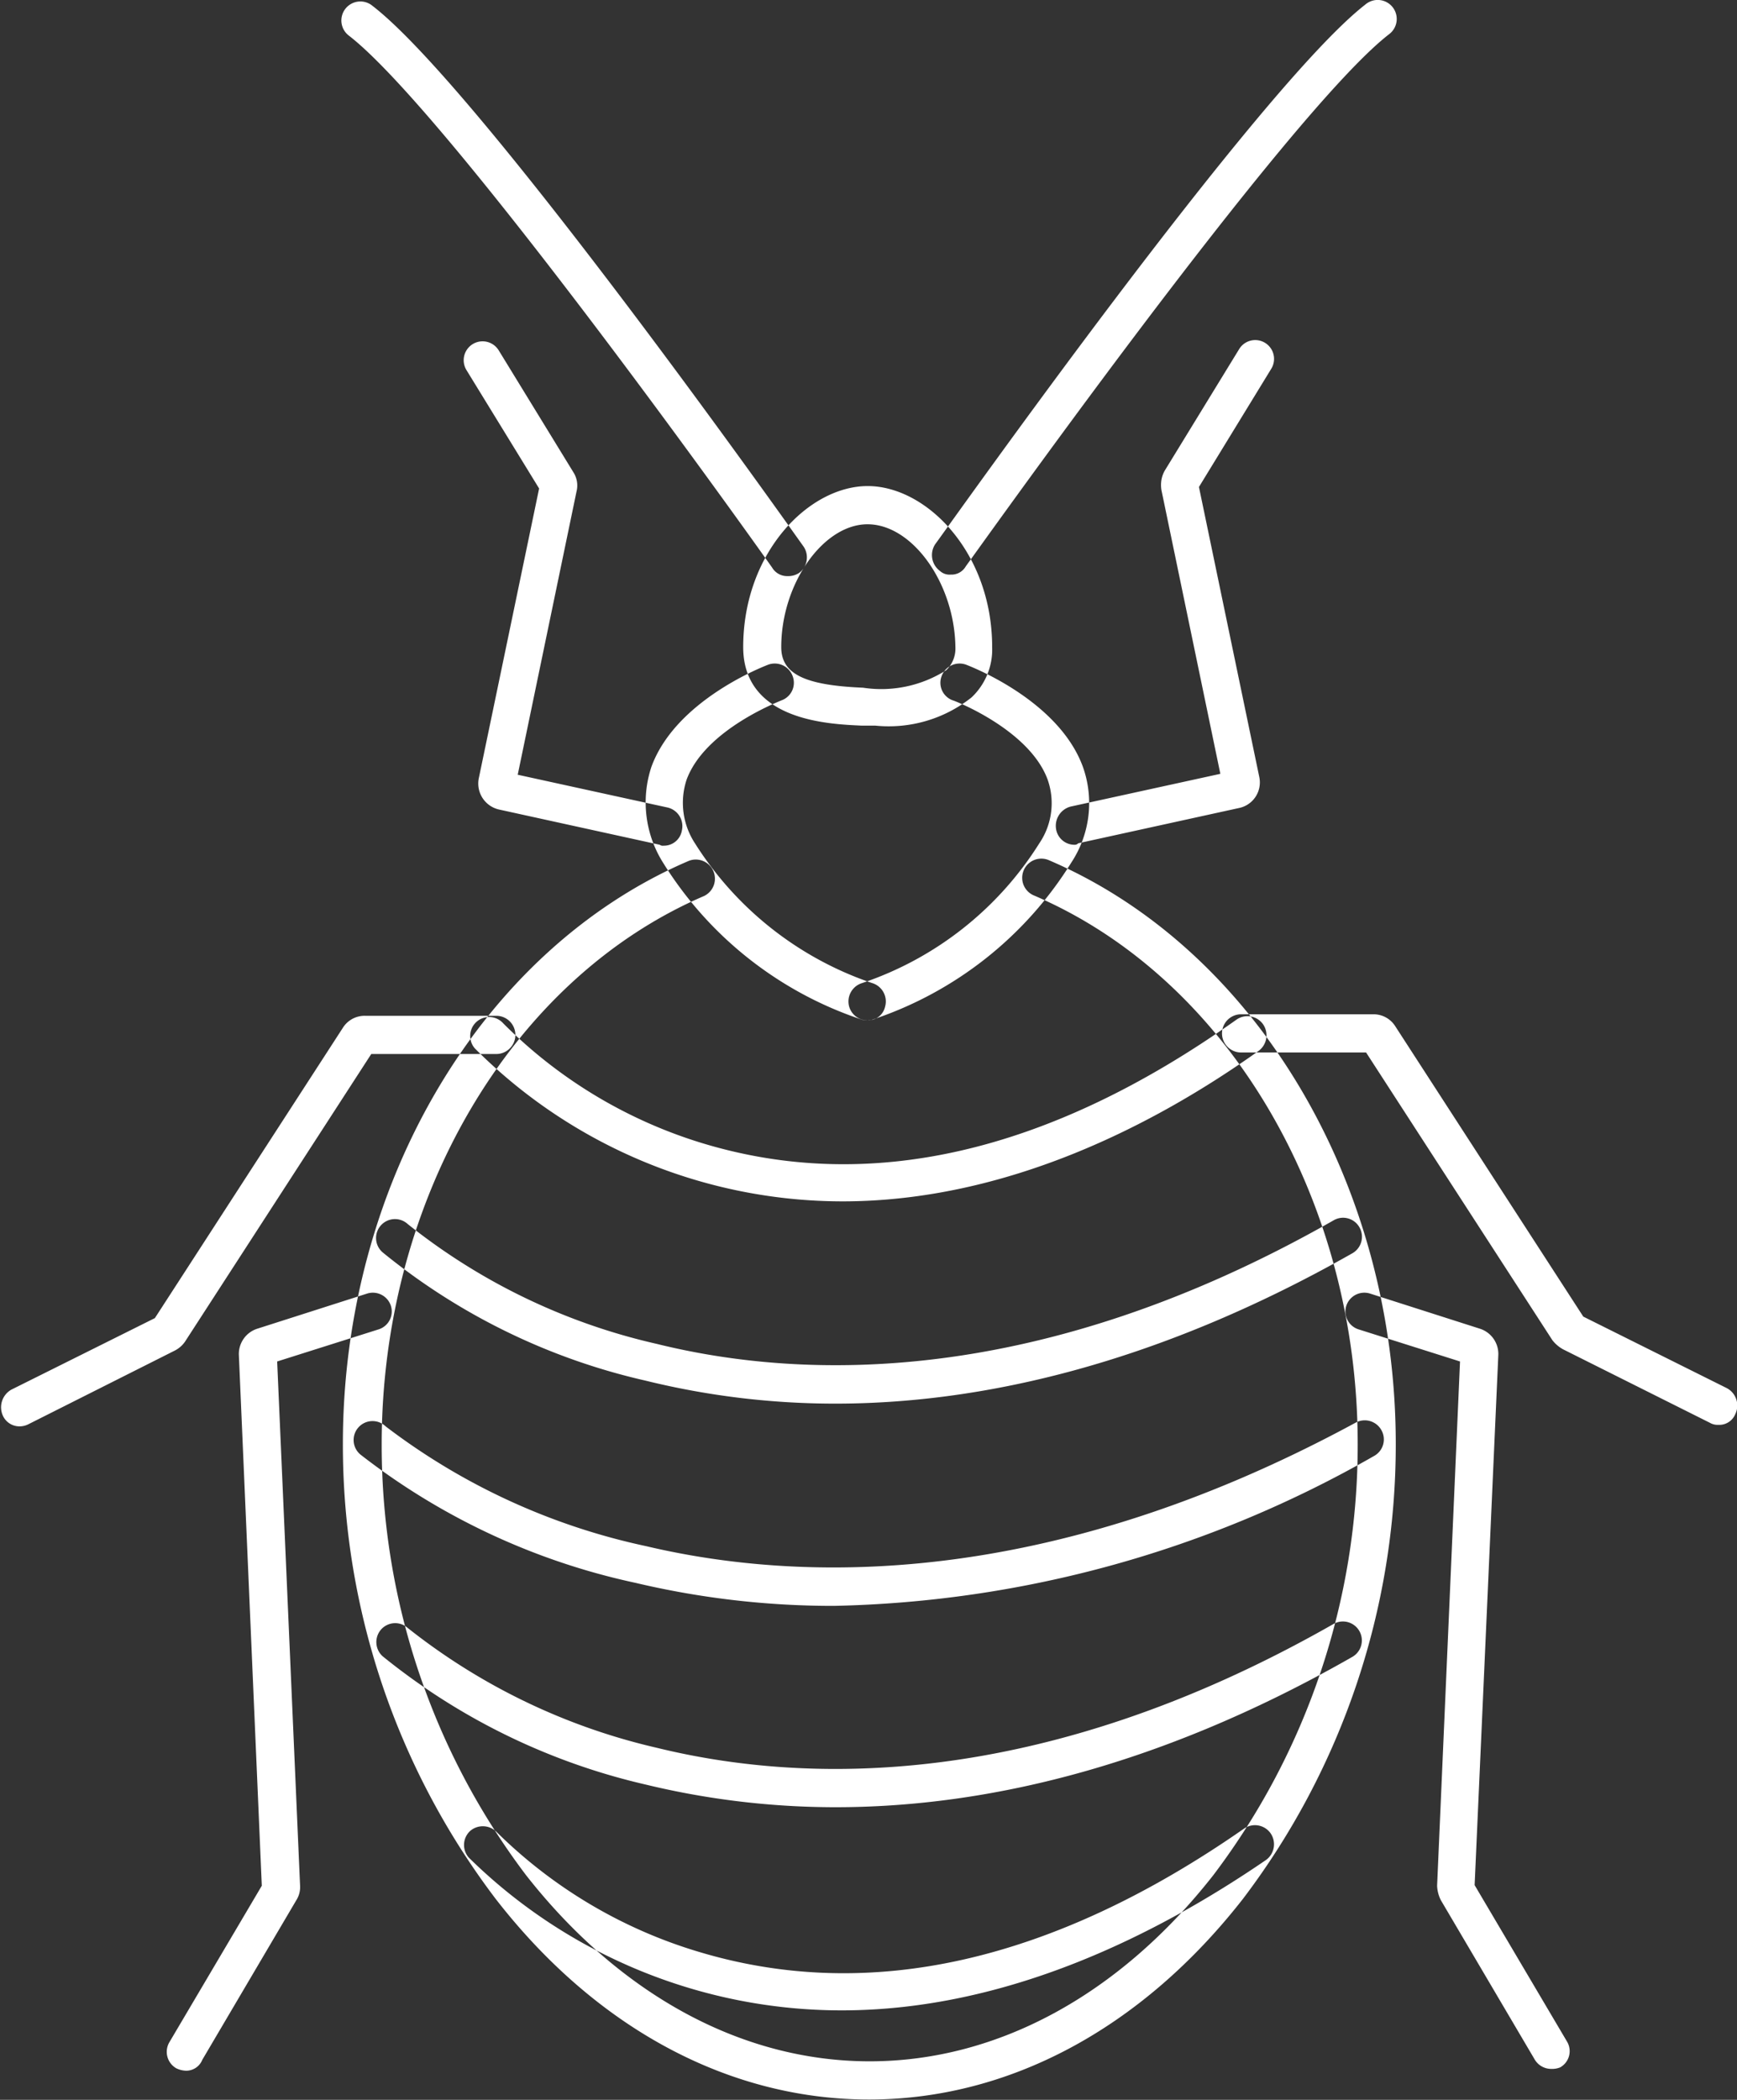 <svg xmlns="http://www.w3.org/2000/svg" width="57.312" height="69.25" viewBox="0 0 57.312 69.25">
  <rect x="0" y="0" width="57.312" height="69.25" fill="#333333" stroke="none"/>
  <defs>
    <style>
      .cls-1 {
        fill: #fff;
        fill-rule: evenodd;
      }
    </style>
  </defs>
  <path class="cls-1" d="M829.626,2726.37h-0.454c-1.058-.05-3.9-0.15-3.9-2.59,0-3.12,2.167-5.31,4.107-5.31s4.107,2.19,4.107,5.31a2.167,2.167,0,0,1-.68,1.66A4.39,4.39,0,0,1,829.626,2726.37Zm-0.252-6.64c-1.462,0-2.847,1.96-2.847,4.05,0,0.88.755,1.26,2.7,1.34a3.992,3.992,0,0,0,2.746-.58,0.989,0.989,0,0,0,.3-0.76c-0.026-2.09-1.412-4.05-2.9-4.05h0Zm0,16.36a0.626,0.626,0,0,1-.605-0.45,0.634,0.634,0,0,1,.428-0.78,11.07,11.07,0,0,0,5.846-4.61,2.347,2.347,0,0,0,.277-2.09c-0.6-1.66-3.1-2.62-3.124-2.62a0.615,0.615,0,0,1-.378-0.8,0.63,0.63,0,0,1,.806-0.38c0.126,0.05,3.049,1.16,3.856,3.37a3.561,3.561,0,0,1-.378,3.15,12.291,12.291,0,0,1-6.577,5.19A0.283,0.283,0,0,1,829.374,2736.09Zm0,0a0.536,0.536,0,0,1-.177-0.02,12.287,12.287,0,0,1-6.576-5.19,3.729,3.729,0,0,1-.378-3.15c0.806-2.21,3.729-3.32,3.855-3.37a0.629,0.629,0,0,1,.806.38,0.616,0.616,0,0,1-.377.8c-0.051.03-2.52,0.96-3.125,2.62a2.435,2.435,0,0,0,.277,2.09,11.134,11.134,0,0,0,5.846,4.61,0.633,0.633,0,0,1,.428.78,0.575,0.575,0,0,1-.579.45h0Zm0.05,35.59c-4.611,0-9-2.34-12.322-6.62a24.767,24.767,0,0,1-5.039-15c0-8.58,4.586-16.31,11.415-19.23a0.632,0.632,0,0,1,.5,1.16c-6.376,2.74-10.634,10.02-10.634,18.07a23.491,23.491,0,0,0,4.762,14.22c3.1,3.95,7.131,6.14,11.339,6.14s8.24-2.19,11.339-6.14a23.486,23.486,0,0,0,4.763-14.22c0-8.1-4.309-15.38-10.709-18.1a0.632,0.632,0,0,1,.5-1.16c6.853,2.92,11.465,10.68,11.465,19.26a24.768,24.768,0,0,1-5.04,15C838.42,2769.34,834.035,2771.68,829.424,2771.68Zm-0.882-29.62a17.148,17.148,0,0,1-12.12-5.04,0.624,0.624,0,0,1,.933-0.83,15.742,15.742,0,0,0,6.5,3.93c5.543,1.71,11.49.35,17.688-4.05a0.631,0.631,0,0,1,.882.15,0.64,0.64,0,0,1-.151.88c-3.427,2.44-8.315,4.96-13.733,4.96h0Zm-0.226,6.67a26.136,26.136,0,0,1-6.275-.76,21.132,21.132,0,0,1-8.668-4.23,0.624,0.624,0,1,1,.832-0.93,20.41,20.41,0,0,0,8.214,3.95c4.813,1.19,12.6,1.46,22.325-4.07a0.619,0.619,0,0,1,.857.22,0.626,0.626,0,0,1-.227.86c-6.652,3.77-12.447,4.96-17.058,4.96h0Zm-0.051,6.67a28.28,28.28,0,0,1-6.551-.76,22.45,22.45,0,0,1-9.071-4.23,0.624,0.624,0,1,1,.831-0.93,21.592,21.592,0,0,0,8.592,3.95c5.04,1.19,13.2,1.46,23.409-4.07a0.628,0.628,0,0,1,.857.25,0.622,0.622,0,0,1-.252.85A37.4,37.4,0,0,1,828.265,2755.4Zm0.051,6.64a26.694,26.694,0,0,1-6.275-.75,21.422,21.422,0,0,1-8.668-4.23,0.63,0.63,0,0,1-.05-0.88,0.622,0.622,0,0,1,.882-0.05,20.718,20.718,0,0,0,8.214,3.95c4.813,1.18,12.6,1.46,22.325-4.08a0.625,0.625,0,0,1,.63,1.08c-6.652,3.8-12.447,4.96-17.058,4.96h0Zm0.2,6.7a17.536,17.536,0,0,1-12.3-5.04,0.63,0.63,0,0,1,.05-0.88,0.641,0.641,0,0,1,.882.05,15.993,15.993,0,0,0,6.627,3.93c5.644,1.71,11.692.35,18.016-4.05a0.631,0.631,0,0,1,.882.15,0.64,0.64,0,0,1-.151.88C839,2766.19,834.035,2768.74,828.517,2768.74Zm-1.789-47.3a0.577,0.577,0,0,1-.5-0.28c-0.1-.15-10.583-14.92-13.959-17.54a0.627,0.627,0,1,1,.781-0.98c3.527,2.72,13.758,17.19,14.211,17.82a0.638,0.638,0,0,1-.151.88,0.672,0.672,0,0,1-.378.1h0Zm-4.082,8.89a0.165,0.165,0,0,1-.126-0.03l-5.291-1.16a0.878,0.878,0,0,1-.681-1.03l1.991-9.56-2.394-3.9a0.623,0.623,0,0,1,1.058-.66l2.47,4.03a0.808,0.808,0,0,1,.1.63l-1.94,9.34,4.939,1.08a0.63,0.63,0,0,1,.479.75,0.6,0.6,0,0,1-.605.51h0ZM801.4,2749.48a0.6,0.6,0,0,1-.554-0.35,0.669,0.669,0,0,1,.277-0.86l4.737-2.36,6.2-9.57a0.847,0.847,0,0,1,.731-0.4h4.334a0.63,0.63,0,0,1,0,1.26H813l-6.148,9.49a0.918,0.918,0,0,1-.353.3l-4.812,2.42A0.649,0.649,0,0,1,801.4,2749.48Zm5.493,21.25a0.79,0.79,0,0,1-.327-0.08,0.625,0.625,0,0,1-.227-0.86l3.049-5.16-0.756-17.49a0.875,0.875,0,0,1,.605-0.88l3.628-1.16a0.627,0.627,0,0,1,.781.4,0.619,0.619,0,0,1-.4.78l-3.351,1.06,0.756,17.29a0.8,0.8,0,0,1-.126.48l-3.1,5.26A0.573,0.573,0,0,1,806.9,2770.73Zm25.223-49.34a0.467,0.467,0,0,1-.352-0.12,0.652,0.652,0,0,1-.152-0.89c0.429-.57,10.659-15.05,14.187-17.79a0.627,0.627,0,1,1,.781.98c-3.377,2.62-13.834,17.39-13.96,17.54a0.543,0.543,0,0,1-.5.28h0Zm4.082,8.91a0.616,0.616,0,0,1-.6-0.5,0.656,0.656,0,0,1,.478-0.76l4.939-1.08-1.94-9.34a0.976,0.976,0,0,1,.1-0.65l2.469-4.03a0.621,0.621,0,0,1,1.058.65l-2.393,3.91,1.99,9.56a0.862,0.862,0,0,1-.68,1.03l-5.292,1.16A0.162,0.162,0,0,1,836.2,2730.3Zm21.242,19.13a0.508,0.508,0,0,1-.277-0.07l-4.838-2.42a1.149,1.149,0,0,1-.353-0.3l-6.148-9.49H841.7a0.63,0.63,0,0,1,0-1.26h4.36a0.846,0.846,0,0,1,.73.4l6.2,9.57,4.737,2.36a0.649,0.649,0,0,1,.277.86,0.571,0.571,0,0,1-.554.35h0Zm-5.493,21.24a0.633,0.633,0,0,1-.554-0.3l-3.1-5.26a1.144,1.144,0,0,1-.126-0.48l0.756-17.29-3.351-1.06a0.619,0.619,0,0,1-.4-0.78,0.627,0.627,0,0,1,.781-0.4l3.628,1.16a0.875,0.875,0,0,1,.605.88l-0.781,17.47,3.049,5.16a0.613,0.613,0,0,1-.227.85,0.682,0.682,0,0,1-.277.05h0Z" transform="translate(-800.75 -2702.44)"/>
</svg>

